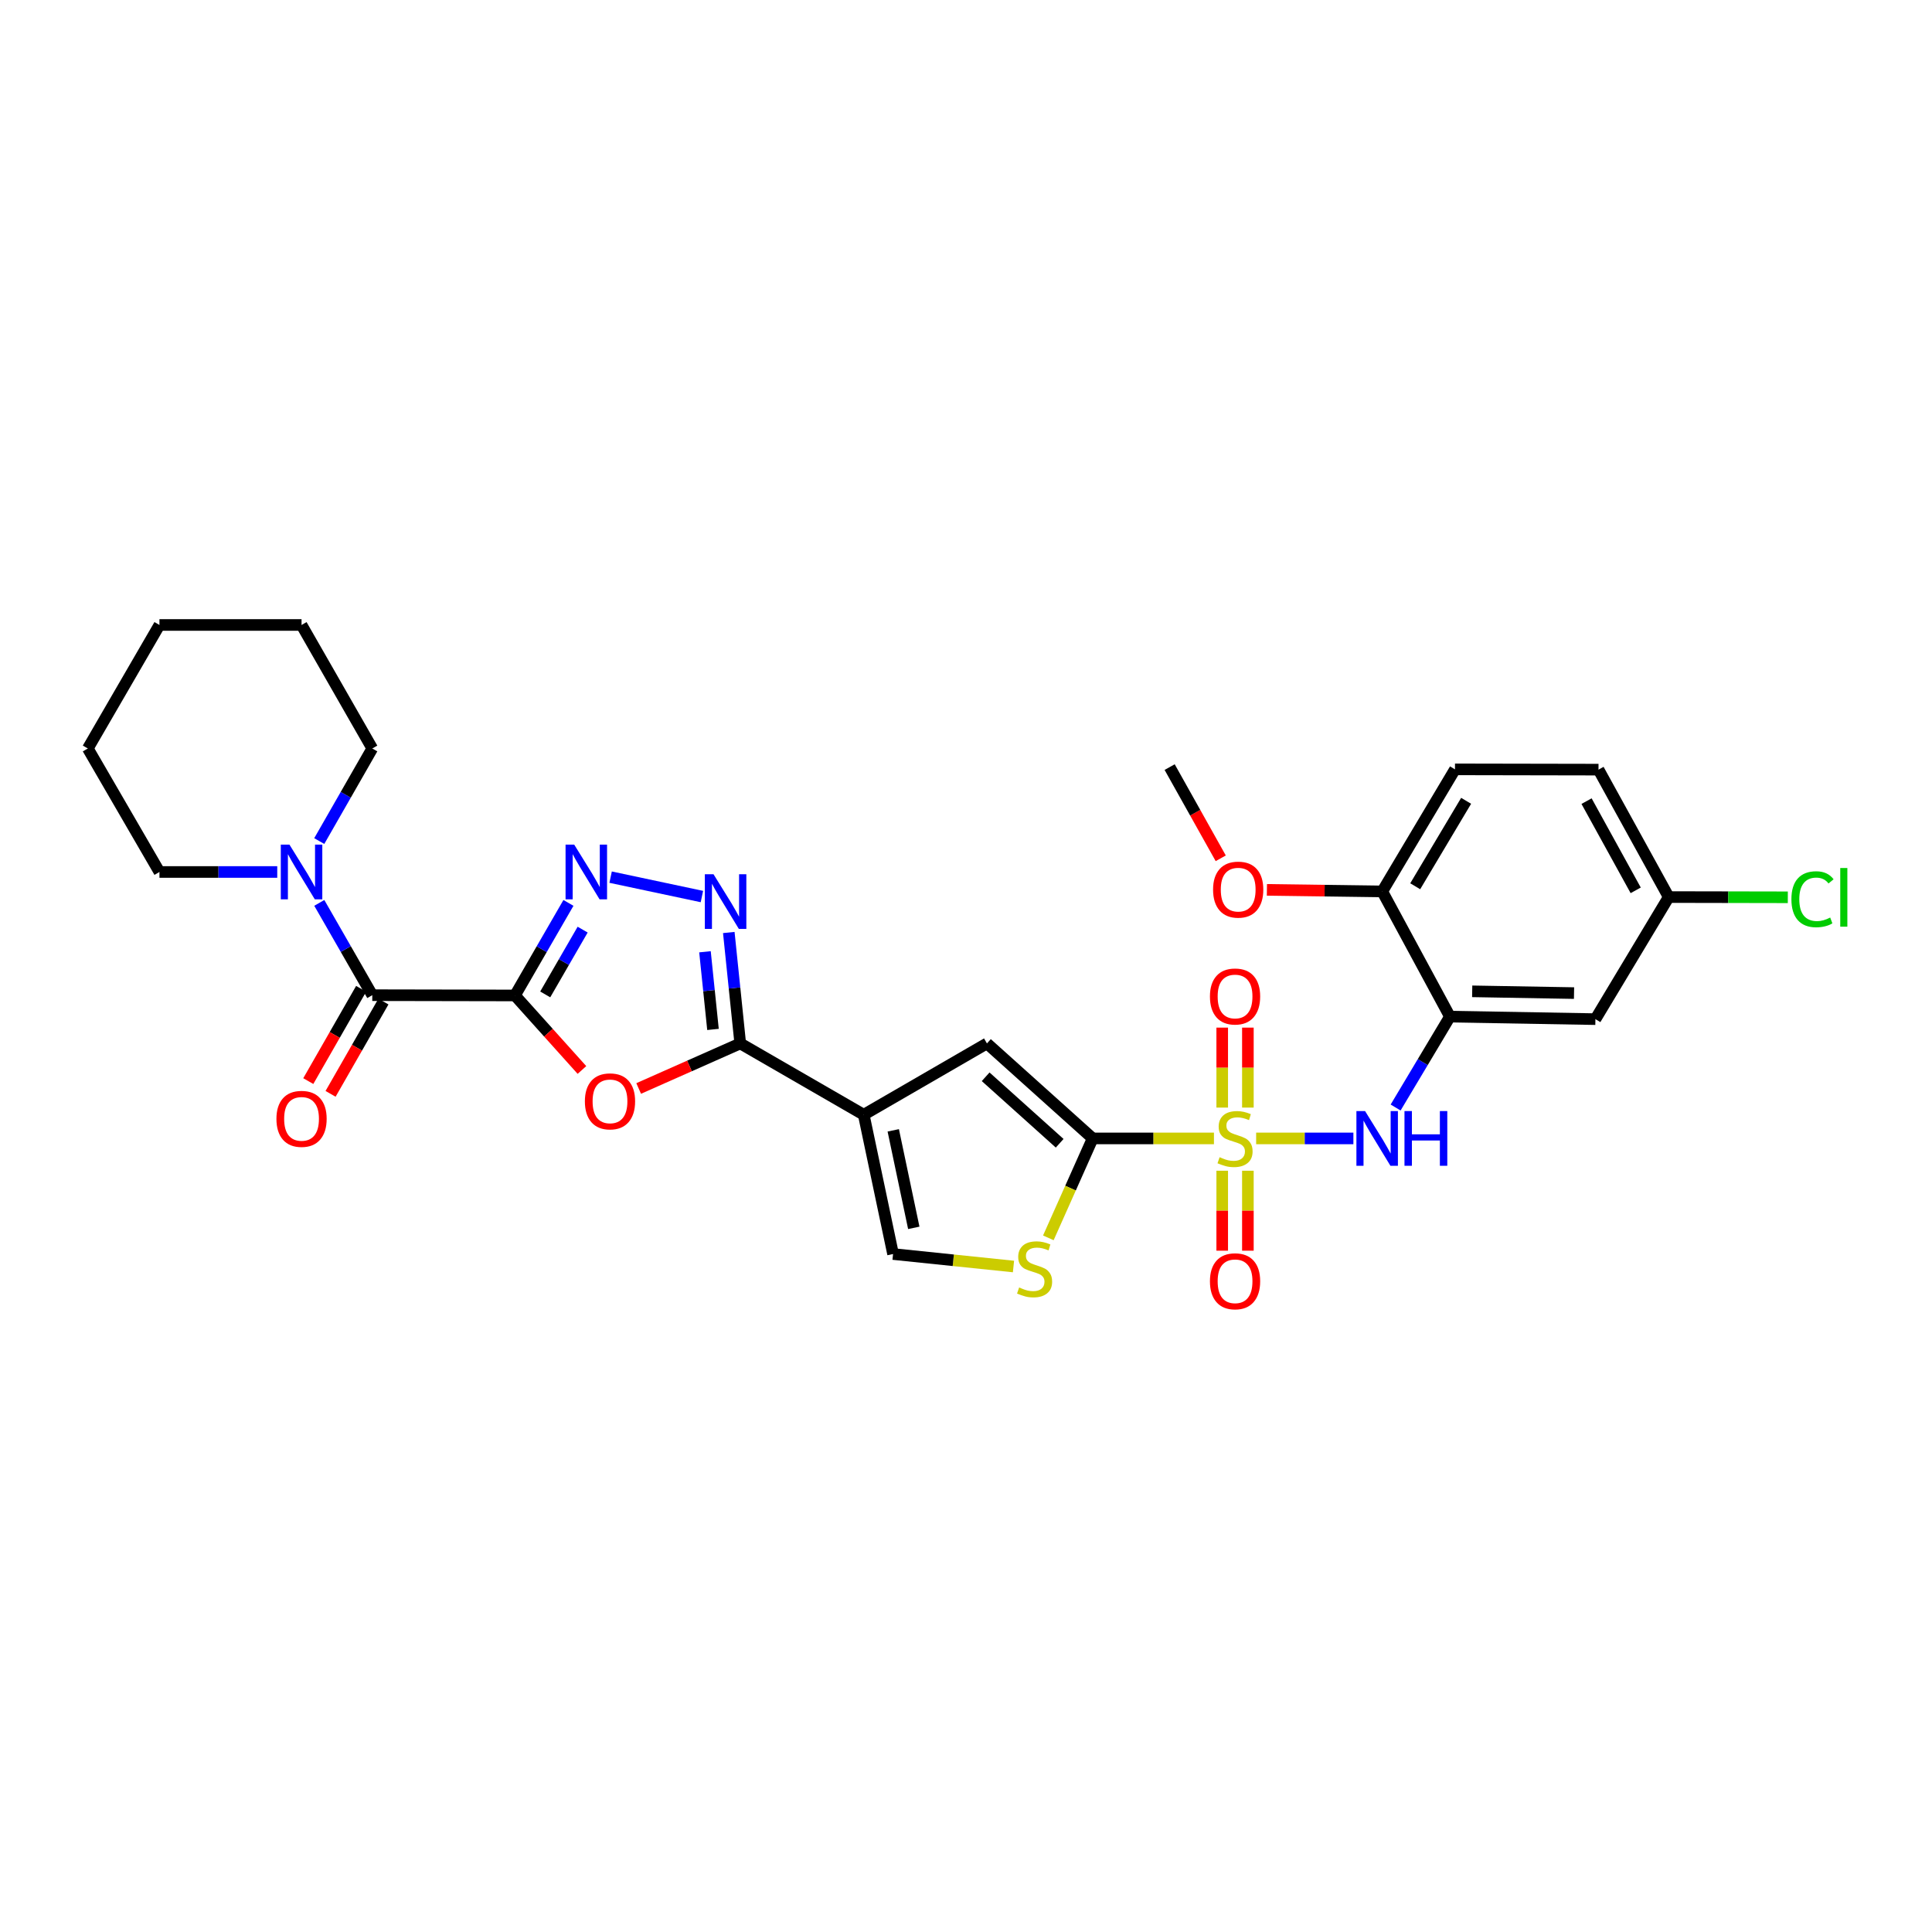 <?xml version='1.0' encoding='iso-8859-1'?>
<svg version='1.1' baseProfile='full'
              xmlns='http://www.w3.org/2000/svg'
                      xmlns:rdkit='http://www.rdkit.org/xml'
                      xmlns:xlink='http://www.w3.org/1999/xlink'
                  xml:space='preserve'
width='1000px' height='1000px' viewBox='0 0 1000 1000'>
<!-- END OF HEADER -->
<rect style='opacity:1.0;fill:#FFFFFF;stroke:none' width='1000' height='1000' x='0' y='0'> </rect>
<path class='bond-1' d='M 628.339,589.244 L 596.956,589.244' style='fill:none;fill-rule:evenodd;stroke:#CCCC00;stroke-width:6px;stroke-linecap:butt;stroke-linejoin:miter;stroke-opacity:1' />
<path class='bond-1' d='M 596.956,589.244 L 565.573,589.244' style='fill:none;fill-rule:evenodd;stroke:#000000;stroke-width:6px;stroke-linecap:butt;stroke-linejoin:miter;stroke-opacity:1' />
<path class='bond-9' d='M 650.18,589.244 L 675.346,589.244' style='fill:none;fill-rule:evenodd;stroke:#CCCC00;stroke-width:6px;stroke-linecap:butt;stroke-linejoin:miter;stroke-opacity:1' />
<path class='bond-9' d='M 675.346,589.244 L 700.512,589.244' style='fill:none;fill-rule:evenodd;stroke:#0000FF;stroke-width:6px;stroke-linecap:butt;stroke-linejoin:miter;stroke-opacity:1' />
<path class='bond-15' d='M 645.905,573.286 L 645.905,552.591' style='fill:none;fill-rule:evenodd;stroke:#CCCC00;stroke-width:6px;stroke-linecap:butt;stroke-linejoin:miter;stroke-opacity:1' />
<path class='bond-15' d='M 645.905,552.591 L 645.905,531.895' style='fill:none;fill-rule:evenodd;stroke:#FF0000;stroke-width:6px;stroke-linecap:butt;stroke-linejoin:miter;stroke-opacity:1' />
<path class='bond-15' d='M 632.618,573.286 L 632.618,552.591' style='fill:none;fill-rule:evenodd;stroke:#CCCC00;stroke-width:6px;stroke-linecap:butt;stroke-linejoin:miter;stroke-opacity:1' />
<path class='bond-15' d='M 632.618,552.591 L 632.618,531.895' style='fill:none;fill-rule:evenodd;stroke:#FF0000;stroke-width:6px;stroke-linecap:butt;stroke-linejoin:miter;stroke-opacity:1' />
<path class='bond-16' d='M 632.618,605.971 L 632.618,626.663' style='fill:none;fill-rule:evenodd;stroke:#CCCC00;stroke-width:6px;stroke-linecap:butt;stroke-linejoin:miter;stroke-opacity:1' />
<path class='bond-16' d='M 632.618,626.663 L 632.618,647.355' style='fill:none;fill-rule:evenodd;stroke:#FF0000;stroke-width:6px;stroke-linecap:butt;stroke-linejoin:miter;stroke-opacity:1' />
<path class='bond-16' d='M 645.905,605.971 L 645.905,626.663' style='fill:none;fill-rule:evenodd;stroke:#CCCC00;stroke-width:6px;stroke-linecap:butt;stroke-linejoin:miter;stroke-opacity:1' />
<path class='bond-16' d='M 645.905,626.663 L 645.905,647.355' style='fill:none;fill-rule:evenodd;stroke:#FF0000;stroke-width:6px;stroke-linecap:butt;stroke-linejoin:miter;stroke-opacity:1' />
<path class='bond-0' d='M 266.551,515.245 L 283.882,534.532' style='fill:none;fill-rule:evenodd;stroke:#000000;stroke-width:6px;stroke-linecap:butt;stroke-linejoin:miter;stroke-opacity:1' />
<path class='bond-0' d='M 283.882,534.532 L 301.212,553.819' style='fill:none;fill-rule:evenodd;stroke:#FF0000;stroke-width:6px;stroke-linecap:butt;stroke-linejoin:miter;stroke-opacity:1' />
<path class='bond-7' d='M 266.551,515.245 L 192.692,515.105' style='fill:none;fill-rule:evenodd;stroke:#000000;stroke-width:6px;stroke-linecap:butt;stroke-linejoin:miter;stroke-opacity:1' />
<path class='bond-32' d='M 266.551,515.245 L 280.388,491.294' style='fill:none;fill-rule:evenodd;stroke:#000000;stroke-width:6px;stroke-linecap:butt;stroke-linejoin:miter;stroke-opacity:1' />
<path class='bond-32' d='M 280.388,491.294 L 294.226,467.342' style='fill:none;fill-rule:evenodd;stroke:#0000FF;stroke-width:6px;stroke-linecap:butt;stroke-linejoin:miter;stroke-opacity:1' />
<path class='bond-32' d='M 282.207,514.707 L 291.893,497.94' style='fill:none;fill-rule:evenodd;stroke:#000000;stroke-width:6px;stroke-linecap:butt;stroke-linejoin:miter;stroke-opacity:1' />
<path class='bond-32' d='M 291.893,497.94 L 301.579,481.174' style='fill:none;fill-rule:evenodd;stroke:#0000FF;stroke-width:6px;stroke-linecap:butt;stroke-linejoin:miter;stroke-opacity:1' />
<path class='bond-8' d='M 565.573,589.244 L 510.839,540.077' style='fill:none;fill-rule:evenodd;stroke:#000000;stroke-width:6px;stroke-linecap:butt;stroke-linejoin:miter;stroke-opacity:1' />
<path class='bond-8' d='M 548.484,591.753 L 510.17,557.336' style='fill:none;fill-rule:evenodd;stroke:#000000;stroke-width:6px;stroke-linecap:butt;stroke-linejoin:miter;stroke-opacity:1' />
<path class='bond-10' d='M 565.573,589.244 L 554.097,614.976' style='fill:none;fill-rule:evenodd;stroke:#000000;stroke-width:6px;stroke-linecap:butt;stroke-linejoin:miter;stroke-opacity:1' />
<path class='bond-10' d='M 554.097,614.976 L 542.621,640.708' style='fill:none;fill-rule:evenodd;stroke:#CCCC00;stroke-width:6px;stroke-linecap:butt;stroke-linejoin:miter;stroke-opacity:1' />
<path class='bond-2' d='M 447.071,576.984 L 510.839,540.077' style='fill:none;fill-rule:evenodd;stroke:#000000;stroke-width:6px;stroke-linecap:butt;stroke-linejoin:miter;stroke-opacity:1' />
<path class='bond-3' d='M 447.071,576.984 L 383.148,540.077' style='fill:none;fill-rule:evenodd;stroke:#000000;stroke-width:6px;stroke-linecap:butt;stroke-linejoin:miter;stroke-opacity:1' />
<path class='bond-30' d='M 447.071,576.984 L 462.247,649.086' style='fill:none;fill-rule:evenodd;stroke:#000000;stroke-width:6px;stroke-linecap:butt;stroke-linejoin:miter;stroke-opacity:1' />
<path class='bond-30' d='M 462.349,585.062 L 472.973,635.534' style='fill:none;fill-rule:evenodd;stroke:#000000;stroke-width:6px;stroke-linecap:butt;stroke-linejoin:miter;stroke-opacity:1' />
<path class='bond-4' d='M 383.148,540.077 L 356.862,551.736' style='fill:none;fill-rule:evenodd;stroke:#000000;stroke-width:6px;stroke-linecap:butt;stroke-linejoin:miter;stroke-opacity:1' />
<path class='bond-4' d='M 356.862,551.736 L 330.577,563.395' style='fill:none;fill-rule:evenodd;stroke:#FF0000;stroke-width:6px;stroke-linecap:butt;stroke-linejoin:miter;stroke-opacity:1' />
<path class='bond-6' d='M 383.148,540.077 L 380.184,511.368' style='fill:none;fill-rule:evenodd;stroke:#000000;stroke-width:6px;stroke-linecap:butt;stroke-linejoin:miter;stroke-opacity:1' />
<path class='bond-6' d='M 380.184,511.368 L 377.22,482.659' style='fill:none;fill-rule:evenodd;stroke:#0000FF;stroke-width:6px;stroke-linecap:butt;stroke-linejoin:miter;stroke-opacity:1' />
<path class='bond-6' d='M 369.042,532.828 L 366.967,512.732' style='fill:none;fill-rule:evenodd;stroke:#000000;stroke-width:6px;stroke-linecap:butt;stroke-linejoin:miter;stroke-opacity:1' />
<path class='bond-6' d='M 366.967,512.732 L 364.893,492.636' style='fill:none;fill-rule:evenodd;stroke:#0000FF;stroke-width:6px;stroke-linecap:butt;stroke-linejoin:miter;stroke-opacity:1' />
<path class='bond-5' d='M 316.055,454.01 L 363.306,464.049' style='fill:none;fill-rule:evenodd;stroke:#0000FF;stroke-width:6px;stroke-linecap:butt;stroke-linejoin:miter;stroke-opacity:1' />
<path class='bond-13' d='M 192.692,515.105 L 178.979,491.22' style='fill:none;fill-rule:evenodd;stroke:#000000;stroke-width:6px;stroke-linecap:butt;stroke-linejoin:miter;stroke-opacity:1' />
<path class='bond-13' d='M 178.979,491.22 L 165.265,467.335' style='fill:none;fill-rule:evenodd;stroke:#0000FF;stroke-width:6px;stroke-linecap:butt;stroke-linejoin:miter;stroke-opacity:1' />
<path class='bond-18' d='M 186.927,511.804 L 173.249,535.688' style='fill:none;fill-rule:evenodd;stroke:#000000;stroke-width:6px;stroke-linecap:butt;stroke-linejoin:miter;stroke-opacity:1' />
<path class='bond-18' d='M 173.249,535.688 L 159.571,559.573' style='fill:none;fill-rule:evenodd;stroke:#FF0000;stroke-width:6px;stroke-linecap:butt;stroke-linejoin:miter;stroke-opacity:1' />
<path class='bond-18' d='M 198.457,518.407 L 184.779,542.291' style='fill:none;fill-rule:evenodd;stroke:#000000;stroke-width:6px;stroke-linecap:butt;stroke-linejoin:miter;stroke-opacity:1' />
<path class='bond-18' d='M 184.779,542.291 L 171.101,566.175' style='fill:none;fill-rule:evenodd;stroke:#FF0000;stroke-width:6px;stroke-linecap:butt;stroke-linejoin:miter;stroke-opacity:1' />
<path class='bond-11' d='M 722.373,573.248 L 736.425,549.724' style='fill:none;fill-rule:evenodd;stroke:#0000FF;stroke-width:6px;stroke-linecap:butt;stroke-linejoin:miter;stroke-opacity:1' />
<path class='bond-11' d='M 736.425,549.724 L 750.478,526.199' style='fill:none;fill-rule:evenodd;stroke:#000000;stroke-width:6px;stroke-linecap:butt;stroke-linejoin:miter;stroke-opacity:1' />
<path class='bond-12' d='M 524.58,655.542 L 493.413,652.314' style='fill:none;fill-rule:evenodd;stroke:#CCCC00;stroke-width:6px;stroke-linecap:butt;stroke-linejoin:miter;stroke-opacity:1' />
<path class='bond-12' d='M 493.413,652.314 L 462.247,649.086' style='fill:none;fill-rule:evenodd;stroke:#000000;stroke-width:6px;stroke-linecap:butt;stroke-linejoin:miter;stroke-opacity:1' />
<path class='bond-14' d='M 750.478,526.199 L 825.783,527.506' style='fill:none;fill-rule:evenodd;stroke:#000000;stroke-width:6px;stroke-linecap:butt;stroke-linejoin:miter;stroke-opacity:1' />
<path class='bond-14' d='M 762.004,513.111 L 814.718,514.025' style='fill:none;fill-rule:evenodd;stroke:#000000;stroke-width:6px;stroke-linecap:butt;stroke-linejoin:miter;stroke-opacity:1' />
<path class='bond-17' d='M 750.478,526.199 L 715.453,461.405' style='fill:none;fill-rule:evenodd;stroke:#000000;stroke-width:6px;stroke-linecap:butt;stroke-linejoin:miter;stroke-opacity:1' />
<path class='bond-24' d='M 165.245,435.335 L 178.969,411.375' style='fill:none;fill-rule:evenodd;stroke:#0000FF;stroke-width:6px;stroke-linecap:butt;stroke-linejoin:miter;stroke-opacity:1' />
<path class='bond-24' d='M 178.969,411.375 L 192.692,387.414' style='fill:none;fill-rule:evenodd;stroke:#000000;stroke-width:6px;stroke-linecap:butt;stroke-linejoin:miter;stroke-opacity:1' />
<path class='bond-25' d='M 143.501,451.337 L 113.016,451.337' style='fill:none;fill-rule:evenodd;stroke:#0000FF;stroke-width:6px;stroke-linecap:butt;stroke-linejoin:miter;stroke-opacity:1' />
<path class='bond-25' d='M 113.016,451.337 L 82.531,451.337' style='fill:none;fill-rule:evenodd;stroke:#000000;stroke-width:6px;stroke-linecap:butt;stroke-linejoin:miter;stroke-opacity:1' />
<path class='bond-20' d='M 825.783,527.506 L 863.724,464.321' style='fill:none;fill-rule:evenodd;stroke:#000000;stroke-width:6px;stroke-linecap:butt;stroke-linejoin:miter;stroke-opacity:1' />
<path class='bond-19' d='M 715.453,461.405 L 753.098,398.22' style='fill:none;fill-rule:evenodd;stroke:#000000;stroke-width:6px;stroke-linecap:butt;stroke-linejoin:miter;stroke-opacity:1' />
<path class='bond-19' d='M 732.514,458.728 L 758.866,414.498' style='fill:none;fill-rule:evenodd;stroke:#000000;stroke-width:6px;stroke-linecap:butt;stroke-linejoin:miter;stroke-opacity:1' />
<path class='bond-23' d='M 715.453,461.405 L 685.601,460.997' style='fill:none;fill-rule:evenodd;stroke:#000000;stroke-width:6px;stroke-linecap:butt;stroke-linejoin:miter;stroke-opacity:1' />
<path class='bond-23' d='M 685.601,460.997 L 655.75,460.59' style='fill:none;fill-rule:evenodd;stroke:#FF0000;stroke-width:6px;stroke-linecap:butt;stroke-linejoin:miter;stroke-opacity:1' />
<path class='bond-21' d='M 753.098,398.22 L 827.385,398.36' style='fill:none;fill-rule:evenodd;stroke:#000000;stroke-width:6px;stroke-linecap:butt;stroke-linejoin:miter;stroke-opacity:1' />
<path class='bond-22' d='M 863.724,464.321 L 894.547,464.379' style='fill:none;fill-rule:evenodd;stroke:#000000;stroke-width:6px;stroke-linecap:butt;stroke-linejoin:miter;stroke-opacity:1' />
<path class='bond-22' d='M 894.547,464.379 L 925.37,464.437' style='fill:none;fill-rule:evenodd;stroke:#00CC00;stroke-width:6px;stroke-linecap:butt;stroke-linejoin:miter;stroke-opacity:1' />
<path class='bond-31' d='M 863.724,464.321 L 827.385,398.36' style='fill:none;fill-rule:evenodd;stroke:#000000;stroke-width:6px;stroke-linecap:butt;stroke-linejoin:miter;stroke-opacity:1' />
<path class='bond-31' d='M 846.635,460.838 L 821.198,414.666' style='fill:none;fill-rule:evenodd;stroke:#000000;stroke-width:6px;stroke-linecap:butt;stroke-linejoin:miter;stroke-opacity:1' />
<path class='bond-26' d='M 631.849,444.252 L 618.63,420.649' style='fill:none;fill-rule:evenodd;stroke:#FF0000;stroke-width:6px;stroke-linecap:butt;stroke-linejoin:miter;stroke-opacity:1' />
<path class='bond-26' d='M 618.63,420.649 L 605.41,397.047' style='fill:none;fill-rule:evenodd;stroke:#000000;stroke-width:6px;stroke-linecap:butt;stroke-linejoin:miter;stroke-opacity:1' />
<path class='bond-28' d='M 192.692,387.414 L 156.08,323.483' style='fill:none;fill-rule:evenodd;stroke:#000000;stroke-width:6px;stroke-linecap:butt;stroke-linejoin:miter;stroke-opacity:1' />
<path class='bond-27' d='M 82.531,451.337 L 45.455,387.414' style='fill:none;fill-rule:evenodd;stroke:#000000;stroke-width:6px;stroke-linecap:butt;stroke-linejoin:miter;stroke-opacity:1' />
<path class='bond-29' d='M 45.455,387.414 L 82.531,323.483' style='fill:none;fill-rule:evenodd;stroke:#000000;stroke-width:6px;stroke-linecap:butt;stroke-linejoin:miter;stroke-opacity:1' />
<path class='bond-33' d='M 156.08,323.483 L 82.531,323.483' style='fill:none;fill-rule:evenodd;stroke:#000000;stroke-width:6px;stroke-linecap:butt;stroke-linejoin:miter;stroke-opacity:1' />
<path  class='atom-0' d='M 631.262 598.964
Q 631.582 599.084, 632.902 599.644
Q 634.222 600.204, 635.662 600.564
Q 637.142 600.884, 638.582 600.884
Q 641.262 600.884, 642.822 599.604
Q 644.382 598.284, 644.382 596.004
Q 644.382 594.444, 643.582 593.484
Q 642.822 592.524, 641.622 592.004
Q 640.422 591.484, 638.422 590.884
Q 635.902 590.124, 634.382 589.404
Q 632.902 588.684, 631.822 587.164
Q 630.782 585.644, 630.782 583.084
Q 630.782 579.524, 633.182 577.324
Q 635.622 575.124, 640.422 575.124
Q 643.702 575.124, 647.422 576.684
L 646.502 579.764
Q 643.102 578.364, 640.542 578.364
Q 637.782 578.364, 636.262 579.524
Q 634.742 580.644, 634.782 582.604
Q 634.782 584.124, 635.542 585.044
Q 636.342 585.964, 637.462 586.484
Q 638.622 587.004, 640.542 587.604
Q 643.102 588.404, 644.622 589.204
Q 646.142 590.004, 647.222 591.644
Q 648.342 593.244, 648.342 596.004
Q 648.342 599.924, 645.702 602.044
Q 643.102 604.124, 638.742 604.124
Q 636.222 604.124, 634.302 603.564
Q 632.422 603.044, 630.182 602.124
L 631.262 598.964
' fill='#CCCC00'/>
<path  class='atom-5' d='M 302.733 570.059
Q 302.733 563.259, 306.093 559.459
Q 309.453 555.659, 315.733 555.659
Q 322.013 555.659, 325.373 559.459
Q 328.733 563.259, 328.733 570.059
Q 328.733 576.939, 325.333 580.859
Q 321.933 584.739, 315.733 584.739
Q 309.493 584.739, 306.093 580.859
Q 302.733 576.979, 302.733 570.059
M 315.733 581.539
Q 320.053 581.539, 322.373 578.659
Q 324.733 575.739, 324.733 570.059
Q 324.733 564.499, 322.373 561.699
Q 320.053 558.859, 315.733 558.859
Q 311.413 558.859, 309.053 561.659
Q 306.733 564.459, 306.733 570.059
Q 306.733 575.779, 309.053 578.659
Q 311.413 581.539, 315.733 581.539
' fill='#FF0000'/>
<path  class='atom-6' d='M 297.213 437.177
L 306.493 452.177
Q 307.413 453.657, 308.893 456.337
Q 310.373 459.017, 310.453 459.177
L 310.453 437.177
L 314.213 437.177
L 314.213 465.497
L 310.333 465.497
L 300.373 449.097
Q 299.213 447.177, 297.973 444.977
Q 296.773 442.777, 296.413 442.097
L 296.413 465.497
L 292.733 465.497
L 292.733 437.177
L 297.213 437.177
' fill='#0000FF'/>
<path  class='atom-7' d='M 369.307 452.493
L 378.587 467.493
Q 379.507 468.973, 380.987 471.653
Q 382.467 474.333, 382.547 474.493
L 382.547 452.493
L 386.307 452.493
L 386.307 480.813
L 382.427 480.813
L 372.467 464.413
Q 371.307 462.493, 370.067 460.293
Q 368.867 458.093, 368.507 457.413
L 368.507 480.813
L 364.827 480.813
L 364.827 452.493
L 369.307 452.493
' fill='#0000FF'/>
<path  class='atom-10' d='M 706.558 575.084
L 715.838 590.084
Q 716.758 591.564, 718.238 594.244
Q 719.718 596.924, 719.798 597.084
L 719.798 575.084
L 723.558 575.084
L 723.558 603.404
L 719.678 603.404
L 709.718 587.004
Q 708.558 585.084, 707.318 582.884
Q 706.118 580.684, 705.758 580.004
L 705.758 603.404
L 702.078 603.404
L 702.078 575.084
L 706.558 575.084
' fill='#0000FF'/>
<path  class='atom-10' d='M 726.958 575.084
L 730.798 575.084
L 730.798 587.124
L 745.278 587.124
L 745.278 575.084
L 749.118 575.084
L 749.118 603.404
L 745.278 603.404
L 745.278 590.324
L 730.798 590.324
L 730.798 603.404
L 726.958 603.404
L 726.958 575.084
' fill='#0000FF'/>
<path  class='atom-11' d='M 527.501 666.394
Q 527.821 666.514, 529.141 667.074
Q 530.461 667.634, 531.901 667.994
Q 533.381 668.314, 534.821 668.314
Q 537.501 668.314, 539.061 667.034
Q 540.621 665.714, 540.621 663.434
Q 540.621 661.874, 539.821 660.914
Q 539.061 659.954, 537.861 659.434
Q 536.661 658.914, 534.661 658.314
Q 532.141 657.554, 530.621 656.834
Q 529.141 656.114, 528.061 654.594
Q 527.021 653.074, 527.021 650.514
Q 527.021 646.954, 529.421 644.754
Q 531.861 642.554, 536.661 642.554
Q 539.941 642.554, 543.661 644.114
L 542.741 647.194
Q 539.341 645.794, 536.781 645.794
Q 534.021 645.794, 532.501 646.954
Q 530.981 648.074, 531.021 650.034
Q 531.021 651.554, 531.781 652.474
Q 532.581 653.394, 533.701 653.914
Q 534.861 654.434, 536.781 655.034
Q 539.341 655.834, 540.861 656.634
Q 542.381 657.434, 543.461 659.074
Q 544.581 660.674, 544.581 663.434
Q 544.581 667.354, 541.941 669.474
Q 539.341 671.554, 534.981 671.554
Q 532.461 671.554, 530.541 670.994
Q 528.661 670.474, 526.421 669.554
L 527.501 666.394
' fill='#CCCC00'/>
<path  class='atom-14' d='M 149.82 437.177
L 159.1 452.177
Q 160.02 453.657, 161.5 456.337
Q 162.98 459.017, 163.06 459.177
L 163.06 437.177
L 166.82 437.177
L 166.82 465.497
L 162.94 465.497
L 152.98 449.097
Q 151.82 447.177, 150.58 444.977
Q 149.38 442.777, 149.02 442.097
L 149.02 465.497
L 145.34 465.497
L 145.34 437.177
L 149.82 437.177
' fill='#0000FF'/>
<path  class='atom-16' d='M 626.262 515.776
Q 626.262 508.976, 629.622 505.176
Q 632.982 501.376, 639.262 501.376
Q 645.542 501.376, 648.902 505.176
Q 652.262 508.976, 652.262 515.776
Q 652.262 522.656, 648.862 526.576
Q 645.462 530.456, 639.262 530.456
Q 633.022 530.456, 629.622 526.576
Q 626.262 522.696, 626.262 515.776
M 639.262 527.256
Q 643.582 527.256, 645.902 524.376
Q 648.262 521.456, 648.262 515.776
Q 648.262 510.216, 645.902 507.416
Q 643.582 504.576, 639.262 504.576
Q 634.942 504.576, 632.582 507.376
Q 630.262 510.176, 630.262 515.776
Q 630.262 521.496, 632.582 524.376
Q 634.942 527.256, 639.262 527.256
' fill='#FF0000'/>
<path  class='atom-17' d='M 626.262 663.183
Q 626.262 656.383, 629.622 652.583
Q 632.982 648.783, 639.262 648.783
Q 645.542 648.783, 648.902 652.583
Q 652.262 656.383, 652.262 663.183
Q 652.262 670.063, 648.862 673.983
Q 645.462 677.863, 639.262 677.863
Q 633.022 677.863, 629.622 673.983
Q 626.262 670.103, 626.262 663.183
M 639.262 674.663
Q 643.582 674.663, 645.902 671.783
Q 648.262 668.863, 648.262 663.183
Q 648.262 657.623, 645.902 654.823
Q 643.582 651.983, 639.262 651.983
Q 634.942 651.983, 632.582 654.783
Q 630.262 657.583, 630.262 663.183
Q 630.262 668.903, 632.582 671.783
Q 634.942 674.663, 639.262 674.663
' fill='#FF0000'/>
<path  class='atom-19' d='M 143.08 579.116
Q 143.08 572.316, 146.44 568.516
Q 149.8 564.716, 156.08 564.716
Q 162.36 564.716, 165.72 568.516
Q 169.08 572.316, 169.08 579.116
Q 169.08 585.996, 165.68 589.916
Q 162.28 593.796, 156.08 593.796
Q 149.84 593.796, 146.44 589.916
Q 143.08 586.036, 143.08 579.116
M 156.08 590.596
Q 160.4 590.596, 162.72 587.716
Q 165.08 584.796, 165.08 579.116
Q 165.08 573.556, 162.72 570.756
Q 160.4 567.916, 156.08 567.916
Q 151.76 567.916, 149.4 570.716
Q 147.08 573.516, 147.08 579.116
Q 147.08 584.836, 149.4 587.716
Q 151.76 590.596, 156.08 590.596
' fill='#FF0000'/>
<path  class='atom-23' d='M 927.231 465.441
Q 927.231 458.401, 930.511 454.721
Q 933.831 451.001, 940.111 451.001
Q 945.951 451.001, 949.071 455.121
L 946.431 457.281
Q 944.151 454.281, 940.111 454.281
Q 935.831 454.281, 933.551 457.161
Q 931.311 460.001, 931.311 465.441
Q 931.311 471.041, 933.631 473.921
Q 935.991 476.801, 940.551 476.801
Q 943.671 476.801, 947.311 474.921
L 948.431 477.921
Q 946.951 478.881, 944.711 479.441
Q 942.471 480.001, 939.991 480.001
Q 933.831 480.001, 930.511 476.241
Q 927.231 472.481, 927.231 465.441
' fill='#00CC00'/>
<path  class='atom-23' d='M 952.511 449.281
L 956.191 449.281
L 956.191 479.641
L 952.511 479.641
L 952.511 449.281
' fill='#00CC00'/>
<path  class='atom-24' d='M 627.885 460.467
Q 627.885 453.667, 631.245 449.867
Q 634.605 446.067, 640.885 446.067
Q 647.165 446.067, 650.525 449.867
Q 653.885 453.667, 653.885 460.467
Q 653.885 467.347, 650.485 471.267
Q 647.085 475.147, 640.885 475.147
Q 634.645 475.147, 631.245 471.267
Q 627.885 467.387, 627.885 460.467
M 640.885 471.947
Q 645.205 471.947, 647.525 469.067
Q 649.885 466.147, 649.885 460.467
Q 649.885 454.907, 647.525 452.107
Q 645.205 449.267, 640.885 449.267
Q 636.565 449.267, 634.205 452.067
Q 631.885 454.867, 631.885 460.467
Q 631.885 466.187, 634.205 469.067
Q 636.565 471.947, 640.885 471.947
' fill='#FF0000'/>
</svg>
